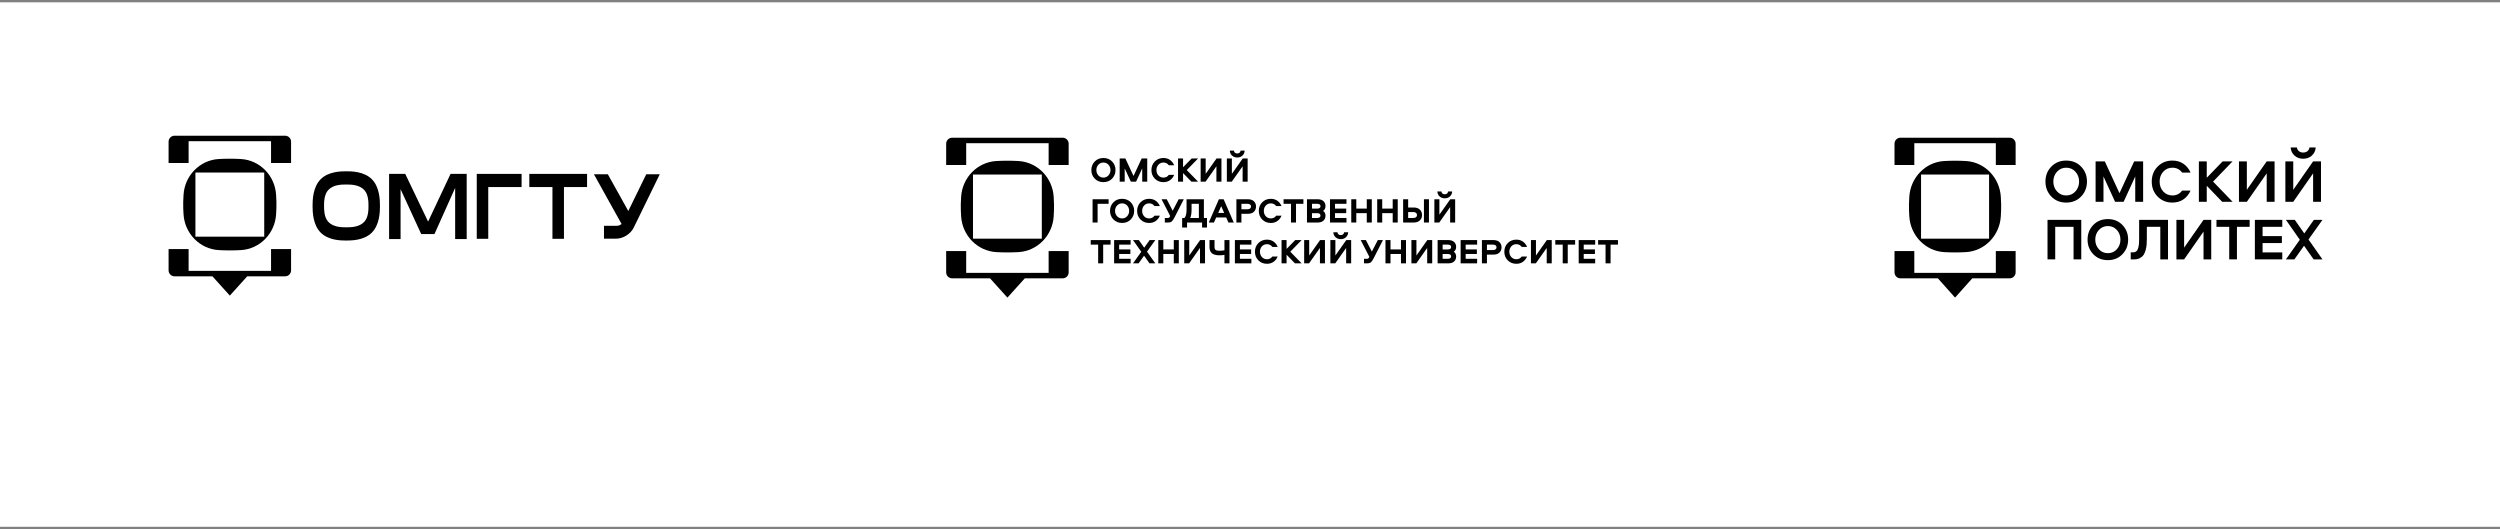 <svg width="860" height="182" viewBox="0 0 860 182" fill="none" xmlns="http://www.w3.org/2000/svg">
    <rect x="0" y="0" width="860" height="182" fill="#808080" stroke="none"/>
    <rect y="0.799" width="860" height="180.411" fill="white"/>
    <path d="M383.73 58.503C383.73 57.338 383.338 56.343 382.563 55.549C381.786 54.752 380.781 54.349 379.577 54.349C378.372 54.349 377.367 54.752 376.592 55.549C375.817 56.343 375.424 57.338 375.424 58.503C375.424 59.661 375.817 60.653 376.592 61.453C377.367 62.252 378.371 62.658 379.577 62.658C380.782 62.658 381.786 62.252 382.563 61.453C383.338 60.653 383.73 59.66 383.73 58.503ZM381.308 60.34C380.85 60.84 380.267 61.094 379.576 61.094C378.884 61.094 378.302 60.84 377.844 60.34C377.383 59.838 377.15 59.22 377.15 58.502C377.15 57.777 377.383 57.156 377.844 56.659C378.302 56.163 378.885 55.912 379.576 55.912C380.267 55.912 380.85 56.163 381.308 56.659C381.769 57.156 382.002 57.777 382.002 58.502C382.002 59.22 381.769 59.84 381.308 60.34Z" fill="black"/>
    <path d="M394.65 62.505V54.501H392.743L389.932 60.53L387.145 54.554L387.121 54.501H385.167V62.505H386.896V57.935L388.989 62.45L389.013 62.505H390.805L392.923 57.935V62.505H394.65Z" fill="black"/>
    <path d="M400.218 55.912C400.977 55.912 401.593 56.216 402.051 56.817L402.079 56.853H403.915L403.857 56.722C403.53 55.987 403.05 55.401 402.43 54.982C401.808 54.561 401.064 54.348 400.218 54.348C399.044 54.348 398.052 54.748 397.269 55.536C396.485 56.323 396.088 57.321 396.088 58.504C396.088 59.686 396.484 60.684 397.269 61.471C398.053 62.259 399.044 62.658 400.218 62.658C401.064 62.658 401.808 62.445 402.43 62.024C403.048 61.606 403.53 61.02 403.857 60.284L403.915 60.153H402.077L402.05 60.19C401.593 60.799 400.994 61.095 400.217 61.095C399.533 61.095 398.956 60.848 398.503 60.359C398.046 59.869 397.815 59.245 397.815 58.504C397.815 57.763 398.047 57.138 398.503 56.648C398.957 56.161 399.534 55.912 400.218 55.912Z" fill="black"/>
    <path d="M409.946 54.501L406.971 57.533V54.501H405.244V62.505H406.971V59.544L409.852 62.505H412.148L408.245 58.503L412.148 54.501H409.946Z" fill="black"/>
    <path d="M420.176 62.505V54.501H418.493L414.75 59.799V54.501H413.022V62.505H414.705L418.447 57.206V62.505H420.176Z" fill="black"/>
    <path d="M424.47 51.817H423.064L423.071 51.917C423.121 52.584 423.387 53.133 423.862 53.551C424.336 53.969 424.925 54.181 425.612 54.181C426.3 54.181 426.889 53.969 427.363 53.551C427.838 53.133 428.103 52.583 428.153 51.917L428.16 51.817H426.755L426.745 51.899C426.708 52.174 426.591 52.387 426.384 52.55C426.177 52.714 425.919 52.795 425.612 52.795C425.306 52.795 425.046 52.712 424.84 52.55C424.634 52.386 424.516 52.174 424.48 51.897L424.47 51.817Z" fill="black"/>
    <path d="M429.189 62.505V54.501H427.507L423.764 59.799V54.501H422.036V62.505H423.719L427.462 57.206V62.505H429.189Z" fill="black"/>
    <path d="M375.848 76.548H377.575V70.108H381.364V68.544H375.848V76.548Z" fill="black"/>
    <path d="M388.988 69.59C388.211 68.793 387.206 68.39 386.002 68.39C384.797 68.39 383.792 68.793 383.016 69.59C382.242 70.385 381.849 71.379 381.849 72.544C381.849 73.702 382.242 74.694 383.016 75.493C383.792 76.293 384.796 76.699 386.002 76.699C387.207 76.699 388.211 76.293 388.988 75.493C389.762 74.694 390.155 73.701 390.155 72.544C390.155 71.38 389.762 70.386 388.988 69.59ZM387.734 74.384C387.276 74.884 386.693 75.137 386.002 75.137C385.31 75.137 384.728 74.884 384.27 74.384C383.809 73.882 383.577 73.263 383.577 72.546C383.577 71.82 383.809 71.199 384.27 70.702C384.728 70.206 385.311 69.955 386.002 69.955C386.693 69.955 387.276 70.206 387.734 70.702C388.195 71.199 388.428 71.82 388.428 72.546C388.428 73.262 388.195 73.882 387.734 74.384Z" fill="black"/>
    <path d="M398.997 74.195H397.159L397.131 74.233C396.674 74.842 396.075 75.138 395.298 75.138C394.615 75.138 394.038 74.89 393.584 74.402C393.127 73.912 392.897 73.287 392.897 72.546C392.897 71.805 393.129 71.181 393.584 70.691C394.038 70.203 394.615 69.956 395.298 69.956C396.057 69.956 396.673 70.26 397.131 70.861L397.159 70.897H398.996L398.938 70.766C398.61 70.031 398.13 69.445 397.511 69.026C396.889 68.605 396.145 68.392 395.298 68.392C394.125 68.392 393.132 68.792 392.349 69.58C391.566 70.367 391.168 71.365 391.168 72.547C391.168 73.73 391.565 74.728 392.349 75.515C393.133 76.303 394.125 76.702 395.298 76.702C396.145 76.702 396.889 76.489 397.511 76.068C398.129 75.65 398.61 75.064 398.938 74.328L398.997 74.195Z" fill="black"/>
    <path d="M402.161 74.871C402.048 74.946 401.881 74.985 401.665 74.985H400.702V76.548H401.795C402.38 76.548 402.822 76.419 403.104 76.165C403.382 75.916 403.709 75.424 404.102 74.66L407.22 68.543H405.457L403.407 72.507L401.383 68.594L401.356 68.544H399.569L402.538 74.303L402.463 74.473C402.377 74.66 402.275 74.794 402.161 74.871Z" fill="black"/>
    <path d="M414.139 68.544H408.175V72.146C408.175 73.471 407.935 74.425 407.461 74.983H406.656V78.277H408.348V76.546H413.516V78.277H415.209V74.983H414.139V68.544ZM412.411 70.108V74.984H409.448C409.749 74.273 409.902 73.315 409.902 72.133V70.108H412.411Z" fill="black"/>
    <path d="M420.932 68.544H419.304L415.821 76.548H417.601L418.366 74.817H421.811L422.576 76.548H424.413L420.956 68.6L420.932 68.544ZM421.116 73.253H419.06L420.093 70.917L421.116 73.253Z" fill="black"/>
    <path d="M431.357 69.254C430.882 68.782 430.181 68.543 429.273 68.543H425.32V76.547H427.048V73.545H429.273C430.181 73.545 430.883 73.306 431.357 72.835C431.832 72.363 432.074 71.759 432.074 71.037C432.074 70.326 431.832 69.725 431.357 69.254ZM427.049 70.109H429.168C429.544 70.109 429.838 70.195 430.044 70.364C430.247 70.532 430.346 70.751 430.346 71.04C430.346 71.329 430.246 71.55 430.038 71.721C429.83 71.895 429.536 71.983 429.168 71.983H427.049V70.109Z" fill="black"/>
    <path d="M439.017 74.195L438.989 74.233C438.532 74.842 437.933 75.138 437.156 75.138C436.473 75.138 435.896 74.89 435.442 74.402C434.985 73.912 434.755 73.287 434.755 72.546C434.755 71.805 434.987 71.181 435.442 70.691C435.896 70.203 436.473 69.956 437.156 69.956C437.915 69.956 438.531 70.26 438.989 70.861L439.017 70.897H440.854L440.795 70.766C440.468 70.031 439.988 69.445 439.369 69.026C438.747 68.605 438.002 68.392 437.156 68.392C435.983 68.392 434.99 68.792 434.207 69.58C433.424 70.367 433.026 71.365 433.026 72.547C433.026 73.73 433.423 74.728 434.207 75.515C434.991 76.303 435.983 76.702 437.156 76.702C438.002 76.702 438.747 76.489 439.369 76.068C439.987 75.65 440.468 75.064 440.795 74.328L440.854 74.197H439.017V74.195Z" fill="black"/>
    <path d="M441.548 70.108H444.102V76.548H445.829V70.108H448.373V68.544H441.548V70.108Z" fill="black"/>
    <path d="M455.973 70.874C455.973 70.198 455.739 69.634 455.28 69.199C454.821 68.764 454.148 68.543 453.28 68.543H449.597V76.547H453.28C454.148 76.547 454.821 76.326 455.28 75.891C455.741 75.455 455.973 74.891 455.973 74.216C455.973 73.472 455.697 72.91 455.151 72.544C455.697 72.18 455.973 71.618 455.973 70.874ZM451.325 73.334H453.126C453.879 73.334 454.245 73.608 454.245 74.171C454.245 74.44 454.151 74.637 453.96 74.771C453.762 74.913 453.481 74.984 453.126 74.984H451.325V73.334ZM453.127 71.77H451.326V70.109H453.127C453.88 70.109 454.246 70.383 454.246 70.945C454.246 71.215 454.153 71.413 453.961 71.553C453.762 71.696 453.481 71.77 453.127 71.77Z" fill="black"/>
    <path d="M463.188 74.983H459.245V73.322H463.105V71.758H459.245V70.108H463.188V68.544H457.518V76.548H463.188V74.983Z" fill="black"/>
    <path d="M470.168 76.548H471.897V68.544H470.168V71.758H466.566V68.544H464.837V76.548H466.566V73.322H470.168V76.548Z" fill="black"/>
    <path d="M473.758 68.544V76.548H475.485V73.322H479.088V76.548H480.816V68.544H479.088V71.758H475.485V68.544H473.758Z" fill="black"/>
    <path d="M484.404 68.544H482.677V76.548H486.288C487.22 76.548 487.941 76.3 488.436 75.814C488.931 75.328 489.181 74.707 489.181 73.969C489.181 73.225 488.931 72.602 488.436 72.114C487.941 71.628 487.219 71.38 486.288 71.38H484.404V68.544ZM486.17 72.945C486.578 72.945 486.898 73.041 487.123 73.228C487.346 73.416 487.454 73.658 487.454 73.969C487.454 74.281 487.347 74.521 487.129 74.704C486.907 74.89 486.585 74.983 486.17 74.983H484.404V72.945H486.17Z" fill="black"/>
    <path d="M491.561 68.544H489.833V76.548H491.561V68.544Z" fill="black"/>
    <path d="M495.248 67.595C495.722 68.012 496.311 68.224 496.998 68.224C497.686 68.224 498.275 68.012 498.749 67.595C499.224 67.176 499.489 66.626 499.539 65.96L499.546 65.861H498.14L498.129 65.942C498.093 66.217 497.975 66.43 497.769 66.593C497.562 66.757 497.304 66.838 496.997 66.838C496.69 66.838 496.431 66.755 496.225 66.593C496.019 66.429 495.901 66.217 495.865 65.941L495.854 65.859H494.448L494.455 65.959C494.507 66.626 494.773 67.176 495.248 67.595Z" fill="black"/>
    <path d="M498.847 71.249V76.548H500.574V68.544H498.893L495.149 73.842V68.544H493.422V76.548H495.104L498.847 71.249Z" fill="black"/>
    <path d="M375.212 84.151H377.765V90.591H379.494V84.151H382.036V82.587H375.212V84.151Z" fill="black"/>
    <path d="M383.261 90.591H388.932V89.026H384.989V87.365H388.848V85.802H384.989V84.151H388.932V82.587H383.261V90.591Z" fill="black"/>
    <path d="M395.474 82.587L393.605 85.203L391.786 82.626L391.758 82.587H389.753L392.595 86.613L389.751 90.591H391.675L393.557 87.962L395.399 90.551L395.427 90.591H397.421L394.566 86.566L397.422 82.587H395.474Z" fill="black"/>
    <path d="M403.784 85.802H400.181V82.587H398.454V90.591H400.181V87.365H403.784V90.591H405.513V82.587H403.784V85.802Z" fill="black"/>
    <path d="M409.101 87.885V82.587H407.374V90.591H409.056L412.799 85.292V90.591H414.527V82.587H412.844L409.101 87.885Z" fill="black"/>
    <path d="M421.212 86.099C420.647 86.206 420.053 86.26 419.446 86.26C418.85 86.26 418.42 86.159 418.168 85.962C417.922 85.77 417.797 85.439 417.797 84.976V82.587H416.068V85.011C416.068 85.962 416.353 86.677 416.914 87.138C417.47 87.593 418.34 87.825 419.504 87.825C420.095 87.825 420.669 87.776 421.211 87.679V90.592H422.939V82.588H421.211V86.099H421.212Z" fill="black"/>
    <path d="M424.803 90.591H430.473V89.026H426.53V87.365H430.39V85.802H426.53V84.151H430.473V82.587H424.803V90.591Z" fill="black"/>
    <path d="M435.828 83.998C436.586 83.998 437.202 84.302 437.66 84.903L437.688 84.939H439.525L439.467 84.808C439.139 84.073 438.659 83.487 438.04 83.068C437.418 82.647 436.674 82.434 435.828 82.434C434.654 82.434 433.661 82.834 432.878 83.622C432.095 84.409 431.699 85.407 431.699 86.59C431.699 87.772 432.095 88.77 432.878 89.557C433.663 90.345 434.654 90.744 435.828 90.744C436.674 90.744 437.418 90.531 438.04 90.11C438.658 89.692 439.139 89.106 439.467 88.37L439.525 88.239H437.687L437.659 88.276C437.202 88.885 436.603 89.181 435.826 89.181C435.143 89.181 434.566 88.934 434.112 88.445C433.655 87.955 433.425 87.33 433.425 86.59C433.425 85.849 433.656 85.224 434.112 84.734C434.567 84.245 435.144 83.998 435.828 83.998Z" fill="black"/>
    <path d="M445.557 82.587L442.582 85.619V82.587H440.854V90.591H442.582V87.63L445.462 90.591H447.758L443.855 86.589L447.758 82.587H445.557Z" fill="black"/>
    <path d="M450.36 87.885V82.587H448.632V90.591H450.315L454.057 85.292V90.591H455.784V82.587H454.103L450.36 87.885Z" fill="black"/>
    <path d="M462.355 79.983C462.319 80.258 462.201 80.472 461.995 80.634C461.788 80.798 461.53 80.879 461.223 80.879C460.916 80.879 460.657 80.797 460.451 80.634C460.245 80.47 460.127 80.258 460.091 79.982L460.08 79.9H458.674L458.681 80C458.731 80.667 458.996 81.216 459.471 81.635C459.945 82.052 460.535 82.264 461.222 82.264C461.909 82.264 462.498 82.052 462.972 81.635C463.447 81.216 463.713 80.666 463.763 80L463.77 79.9H462.364L462.355 79.983Z" fill="black"/>
    <path d="M459.375 87.885V82.587H457.647V90.591H459.33L463.072 85.292V90.591H464.799V82.587H463.117L459.375 87.885Z" fill="black"/>
    <path d="M471.92 86.551L469.895 82.638L469.869 82.588H468.082L471.05 88.347L470.974 88.517C470.887 88.704 470.785 88.838 470.671 88.915C470.559 88.99 470.391 89.029 470.176 89.029H469.212V90.592H470.305C470.891 90.592 471.332 90.463 471.614 90.209C471.892 89.96 472.219 89.468 472.612 88.704L475.73 82.587H473.967L471.92 86.551Z" fill="black"/>
    <path d="M481.935 85.802H478.332V82.587H476.605V90.591H478.332V87.365H481.935V90.591H483.664V82.587H481.935V85.802Z" fill="black"/>
    <path d="M487.253 87.885V82.587H485.526V90.591H487.208L490.951 85.292V90.591H492.678V82.587H490.995L487.253 87.885Z" fill="black"/>
    <path d="M500.915 84.917C500.915 84.241 500.681 83.677 500.221 83.242C499.762 82.807 499.089 82.586 498.221 82.586H494.539V90.59H498.221C499.089 90.59 499.762 90.369 500.221 89.934C500.682 89.498 500.915 88.934 500.915 88.259C500.915 87.516 500.638 86.953 500.093 86.587C500.638 86.223 500.915 85.661 500.915 84.917ZM496.267 87.377H498.069C498.821 87.377 499.187 87.651 499.187 88.214C499.187 88.483 499.094 88.68 498.903 88.814C498.705 88.956 498.424 89.026 498.069 89.026H496.267V87.377ZM498.069 85.813H496.267V84.151H498.069C498.821 84.151 499.187 84.426 499.187 84.988C499.187 85.257 499.094 85.456 498.903 85.596C498.704 85.739 498.424 85.813 498.069 85.813Z" fill="black"/>
    <path d="M502.459 90.591H508.13V89.026H504.186V87.365H508.047V85.802H504.186V84.151H508.13V82.587H502.459V90.591Z" fill="black"/>
    <path d="M513.731 82.587H509.778V90.591H511.506V87.588H513.731C514.64 87.588 515.341 87.349 515.815 86.877C516.29 86.406 516.532 85.802 516.532 85.08C516.532 84.366 516.29 83.767 515.815 83.295C515.341 82.826 514.639 82.587 513.731 82.587ZM511.506 84.151H513.625C514 84.151 514.295 84.237 514.501 84.407C514.704 84.575 514.803 84.795 514.803 85.083C514.803 85.37 514.702 85.593 514.495 85.764C514.286 85.938 513.993 86.026 513.625 86.026H511.506V84.151Z" fill="black"/>
    <path d="M521.616 83.998C522.374 83.998 522.99 84.302 523.448 84.903L523.476 84.939H525.313L525.255 84.808C524.927 84.073 524.447 83.487 523.828 83.068C523.206 82.647 522.462 82.434 521.616 82.434C520.442 82.434 519.449 82.834 518.666 83.622C517.883 84.409 517.487 85.407 517.487 86.59C517.487 87.772 517.883 88.77 518.666 89.557C519.451 90.345 520.442 90.744 521.616 90.744C522.462 90.744 523.206 90.531 523.828 90.11C524.446 89.692 524.927 89.106 525.255 88.37L525.313 88.239H523.475L523.447 88.276C522.99 88.885 522.391 89.181 521.614 89.181C520.931 89.181 520.354 88.934 519.9 88.445C519.443 87.955 519.213 87.33 519.213 86.59C519.213 85.849 519.445 85.224 519.9 84.734C520.355 84.245 520.933 83.998 521.616 83.998Z" fill="black"/>
    <path d="M528.37 87.885V82.587H526.643V90.591H528.325L532.067 85.292V90.591H533.795V82.587H532.112L528.37 87.885Z" fill="black"/>
    <path d="M535.021 84.151H537.574V90.591H539.303V84.151H541.845V82.587H535.021V84.151Z" fill="black"/>
    <path d="M543.07 90.591H548.741V89.026H544.798V87.365H548.657V85.802H544.798V84.151H548.741V82.587H543.07V90.591Z" fill="black"/>
    <path d="M549.754 84.151H552.309V90.591H554.036V84.151H556.578V82.587H549.754V84.151Z" fill="black"/>
    <path d="M360.729 86.36V93.862H337.931H332.369V86.36H325.481V93.691C325.481 94.827 326.403 95.749 327.539 95.749H340.567L346.55 102.375L352.532 95.749H365.561C366.696 95.749 367.618 94.827 367.618 93.691V86.36H360.729Z" fill="black"/>
    <path d="M332.37 56.764V49.262H360.73V56.764H367.618V49.433C367.618 48.297 366.697 47.375 365.561 47.375H327.54C326.404 47.375 325.483 48.297 325.483 49.433V56.764H332.37Z" fill="black"/>
    <path d="M362.467 67.72C362.076 61.136 356.922 55.773 350.341 55.392C349.079 55.322 347.813 55.285 346.548 55.285C345.282 55.285 344.016 55.322 342.754 55.392C336.173 55.773 331.019 61.136 330.628 67.72C330.355 71.148 330.628 74.41 330.628 74.41C331.019 80.983 336.184 86.347 342.754 86.728C344.019 86.798 345.282 86.834 346.548 86.834C347.813 86.834 349.076 86.798 350.341 86.728C356.911 86.347 362.076 80.983 362.467 74.41C362.467 74.41 362.74 71.148 362.467 67.72ZM358.382 82.095H334.713V60.035H358.382V82.095Z" fill="black"/>
    <path d="M686.564 86.36V93.862H664.023H658.524V86.36H651.714V93.691C651.714 94.827 652.625 95.749 653.748 95.749H666.629L672.544 102.375L678.459 95.749H691.341C692.464 95.749 693.375 94.827 693.375 93.691V86.36H686.564Z" fill="black"/>
    <path d="M658.524 56.764V49.262H686.564V56.764H693.375V49.433C693.375 48.297 692.464 47.375 691.341 47.375H653.748C652.625 47.375 651.714 48.297 651.714 49.433V56.764H658.524Z" fill="black"/>
    <path d="M688.282 67.721C687.895 61.137 682.798 55.774 676.291 55.393C675.044 55.322 673.792 55.286 672.541 55.286C671.29 55.286 670.039 55.322 668.791 55.393C662.284 55.774 657.188 61.137 656.801 67.721C656.531 71.149 656.801 74.411 656.801 74.411C657.188 80.984 662.295 86.348 668.791 86.729C670.041 86.799 671.29 86.835 672.541 86.835C673.792 86.835 675.041 86.799 676.291 86.729C682.788 86.348 687.895 80.984 688.282 74.411C688.282 74.411 688.552 71.149 688.282 67.721ZM684.243 82.096H660.84V60.036H684.243V82.096Z" fill="black"/>
    <path d="M715.909 67.594C714.572 68.99 712.86 69.688 710.777 69.688C708.693 69.688 706.983 68.991 705.644 67.594C704.305 66.198 703.636 64.487 703.636 62.463C703.636 60.425 704.305 58.711 705.644 57.323C706.981 55.934 708.693 55.239 710.777 55.239C712.86 55.239 714.572 55.934 715.911 57.323C717.249 58.712 717.918 60.426 717.918 62.463C717.918 64.487 717.248 66.198 715.909 67.594ZM707.611 65.845C708.452 66.774 709.508 67.237 710.777 67.237C712.047 67.237 713.102 66.773 713.944 65.845C714.785 64.918 715.206 63.79 715.206 62.463C715.206 61.123 714.785 59.992 713.944 59.07C713.102 58.148 712.047 57.688 710.777 57.688C709.508 57.688 708.452 58.148 707.611 59.07C706.769 59.992 706.349 61.122 706.349 62.463C706.347 63.79 706.768 64.916 707.611 65.845Z" fill="black"/>
    <path d="M724.05 55.511L729.101 66.464L734.152 55.511H737.236V69.415H734.524V60.703L730.53 69.415H727.591L723.596 60.703V69.415H720.885V55.511H724.05Z" fill="black"/>
    <path d="M747.3 55.238C748.762 55.238 750.029 55.605 751.098 56.338C752.168 57.071 752.985 58.08 753.551 59.364H750.653C749.811 58.247 748.693 57.688 747.299 57.688C746.043 57.688 744.998 58.141 744.164 59.048C743.328 59.957 742.911 61.094 742.911 62.462C742.911 63.83 743.328 64.969 744.164 65.876C744.998 66.784 746.043 67.237 747.299 67.237C748.706 67.237 749.824 66.679 750.653 65.562H753.551C752.985 66.846 752.168 67.855 751.098 68.588C750.029 69.32 748.762 69.687 747.3 69.687C745.272 69.687 743.581 69 742.229 67.625C740.877 66.249 740.201 64.529 740.201 62.462C740.201 60.396 740.877 58.675 742.229 57.3C743.581 55.926 745.272 55.238 747.3 55.238Z" fill="black"/>
    <path d="M768.004 69.415H764.423L759.124 63.907V69.415H756.413V55.511H759.124V61.144L764.588 55.511H768.003L761.297 62.463L768.004 69.415Z" fill="black"/>
    <path d="M782.457 69.415H779.746V59.635L772.915 69.415H770.203V55.511H772.914V65.291L779.745 55.511H782.456V69.415H782.457Z" fill="black"/>
    <path d="M798.421 69.415H795.71V59.635L788.879 69.415H786.168V55.511H788.879V65.291L795.71 55.511H798.421V69.415ZM787.989 50.735H790.141C790.211 51.267 790.441 51.688 790.835 52.003C791.228 52.317 791.715 52.474 792.294 52.474C792.873 52.474 793.359 52.317 793.752 52.003C794.146 51.688 794.377 51.267 794.446 50.735H796.599C796.516 51.88 796.072 52.813 795.264 53.531C794.456 54.25 793.466 54.609 792.294 54.609C791.12 54.609 790.13 54.25 789.324 53.531C788.517 52.813 788.071 51.88 787.989 50.735Z" fill="black"/>
    <path d="M715.957 89.225H713.307V78.028H706.996V89.225H704.346V75.633H715.957V89.225Z" fill="black"/>
    <path d="M730.118 87.443C728.811 88.807 727.138 89.49 725.101 89.49C723.065 89.49 721.392 88.807 720.084 87.443C718.775 86.079 718.122 84.406 718.122 82.429C718.122 80.436 718.776 78.761 720.084 77.403C721.392 76.045 723.065 75.367 725.101 75.367C727.138 75.367 728.81 76.046 730.118 77.403C731.426 78.761 732.08 80.436 732.08 82.429C732.08 84.408 731.426 86.079 730.118 87.443ZM722.007 85.734C722.829 86.643 723.861 87.095 725.102 87.095C726.343 87.095 727.375 86.641 728.197 85.734C729.019 84.827 729.432 83.725 729.432 82.429C729.432 81.119 729.021 80.013 728.197 79.113C727.374 78.212 726.343 77.762 725.102 77.762C723.862 77.762 722.83 78.212 722.007 79.113C721.184 80.014 720.772 81.119 720.772 82.429C720.772 83.725 721.183 84.827 722.007 85.734Z" fill="black"/>
    <path d="M735.863 75.633H745.796V89.225H743.145V78.028H738.513V82.081C738.513 82.858 738.489 83.548 738.442 84.148C738.394 84.749 738.281 85.384 738.098 86.052C737.916 86.72 737.674 87.273 737.37 87.71C737.066 88.147 736.641 88.508 736.096 88.795C735.549 89.082 734.905 89.225 734.163 89.225H732.97V86.809H733.738C734.21 86.809 734.597 86.679 734.902 86.42C735.205 86.16 735.421 85.778 735.549 85.274C735.677 84.769 735.761 84.301 735.802 83.872C735.843 83.441 735.863 82.906 735.863 82.265V75.633Z" fill="black"/>
    <path d="M760.664 89.225H758.014V79.666L751.338 89.225H748.688V75.633H751.338V85.191L758.014 75.633H760.664V89.225Z" fill="black"/>
    <path d="M762.465 75.633H773.876V78.028H769.506V89.225H766.856V78.028H762.465V75.633Z" fill="black"/>
    <path d="M785.103 78.028H778.326V81.221H784.962V83.616H778.326V86.829H785.103V89.225H775.676V75.633H785.103V78.028Z" fill="black"/>
    <path d="M786.357 89.224L791.131 82.47L786.357 75.634H789.412L792.67 80.3L795.967 75.634H798.92L794.126 82.388L798.92 89.224H795.885L792.588 84.537L789.271 89.224H786.357Z" fill="black"/>
    <path d="M182.087 64.347H190.043V82.149H193.998V64.347H201.954V59.818H182.087V64.347Z" fill="black"/>
    <path d="M164.004 82.149H167.96V64.347H179.425V59.818H164.004V82.149Z" fill="black"/>
    <path d="M160.542 59.819V82.239H156.573V64.638C156.573 64.638 150.821 77.468 149.457 80.51H144.892L138.157 65.861C138.04 65.605 137.918 65.347 137.8 65.091V82.238H133.847V60.36C133.847 60.318 133.847 60.066 133.85 59.823C134.041 59.819 134.224 59.819 134.247 59.819H139.402L147.265 76.229C147.265 76.229 153.269 63.482 154.992 59.819H160.542Z" fill="black"/>
    <path d="M226.957 59.95L218.01 78.285C216.925 80.501 214.359 82.107 211.891 82.107H207.768V77.671H212.206C212.816 77.671 213.386 77.442 213.818 77.042L204.311 59.95H209.096L216.132 72.592L222.307 59.95H226.957Z" fill="black"/>
    <path d="M127.906 61.643C125.217 58.953 120.893 58.923 119.115 58.923C117.336 58.923 113.013 58.953 110.324 61.643C107.635 64.333 107.522 68.766 107.522 70.834C107.522 72.901 107.635 77.336 110.324 80.025C113.013 82.715 117.336 82.745 119.115 82.745C120.893 82.745 125.217 82.715 127.906 80.025C130.594 77.335 130.707 72.901 130.707 70.834C130.707 68.766 130.594 64.333 127.906 61.643ZM125.31 76.301C123.627 78.12 120.86 78.197 119.116 78.197C117.372 78.197 114.605 78.121 112.922 76.301C111.473 74.735 111.473 72.065 111.473 70.834C111.473 69.603 111.473 66.933 112.922 65.368C114.605 63.549 117.372 63.472 119.116 63.472C120.86 63.472 123.627 63.548 125.31 65.368C126.759 66.934 126.759 69.604 126.759 70.834C126.759 72.066 126.759 74.736 125.31 76.301Z" fill="black"/>
    <path d="M93.242 85.67V93.172H70.444H64.882V85.67H57.994V93.001C57.994 94.137 58.915 95.058 60.051 95.058H73.079L79.061 101.685L85.043 95.058H98.072C99.208 95.058 100.129 94.137 100.129 93.001V85.67H93.242Z" fill="black"/>
    <path d="M64.882 56.073V48.572H93.242V56.073H100.129V48.742C100.129 47.606 99.208 46.685 98.072 46.685H60.051C58.915 46.685 57.994 47.606 57.994 48.742V56.073H64.882Z" fill="black"/>
    <path d="M94.979 67.03C94.587 60.446 89.433 55.082 82.852 54.701C81.59 54.631 80.324 54.595 79.059 54.595C77.793 54.595 76.528 54.631 75.266 54.701C68.685 55.082 63.53 60.446 63.139 67.03C62.866 70.458 63.139 73.72 63.139 73.72C63.53 80.293 68.696 85.656 75.266 86.037C76.53 86.108 77.793 86.144 79.059 86.144C80.324 86.144 81.587 86.108 82.852 86.037C89.422 85.656 94.587 80.293 94.979 73.72C94.979 73.72 95.251 70.458 94.979 67.03ZM90.894 81.405H67.224V59.345H90.894V81.405Z" fill="black"/>
</svg>
